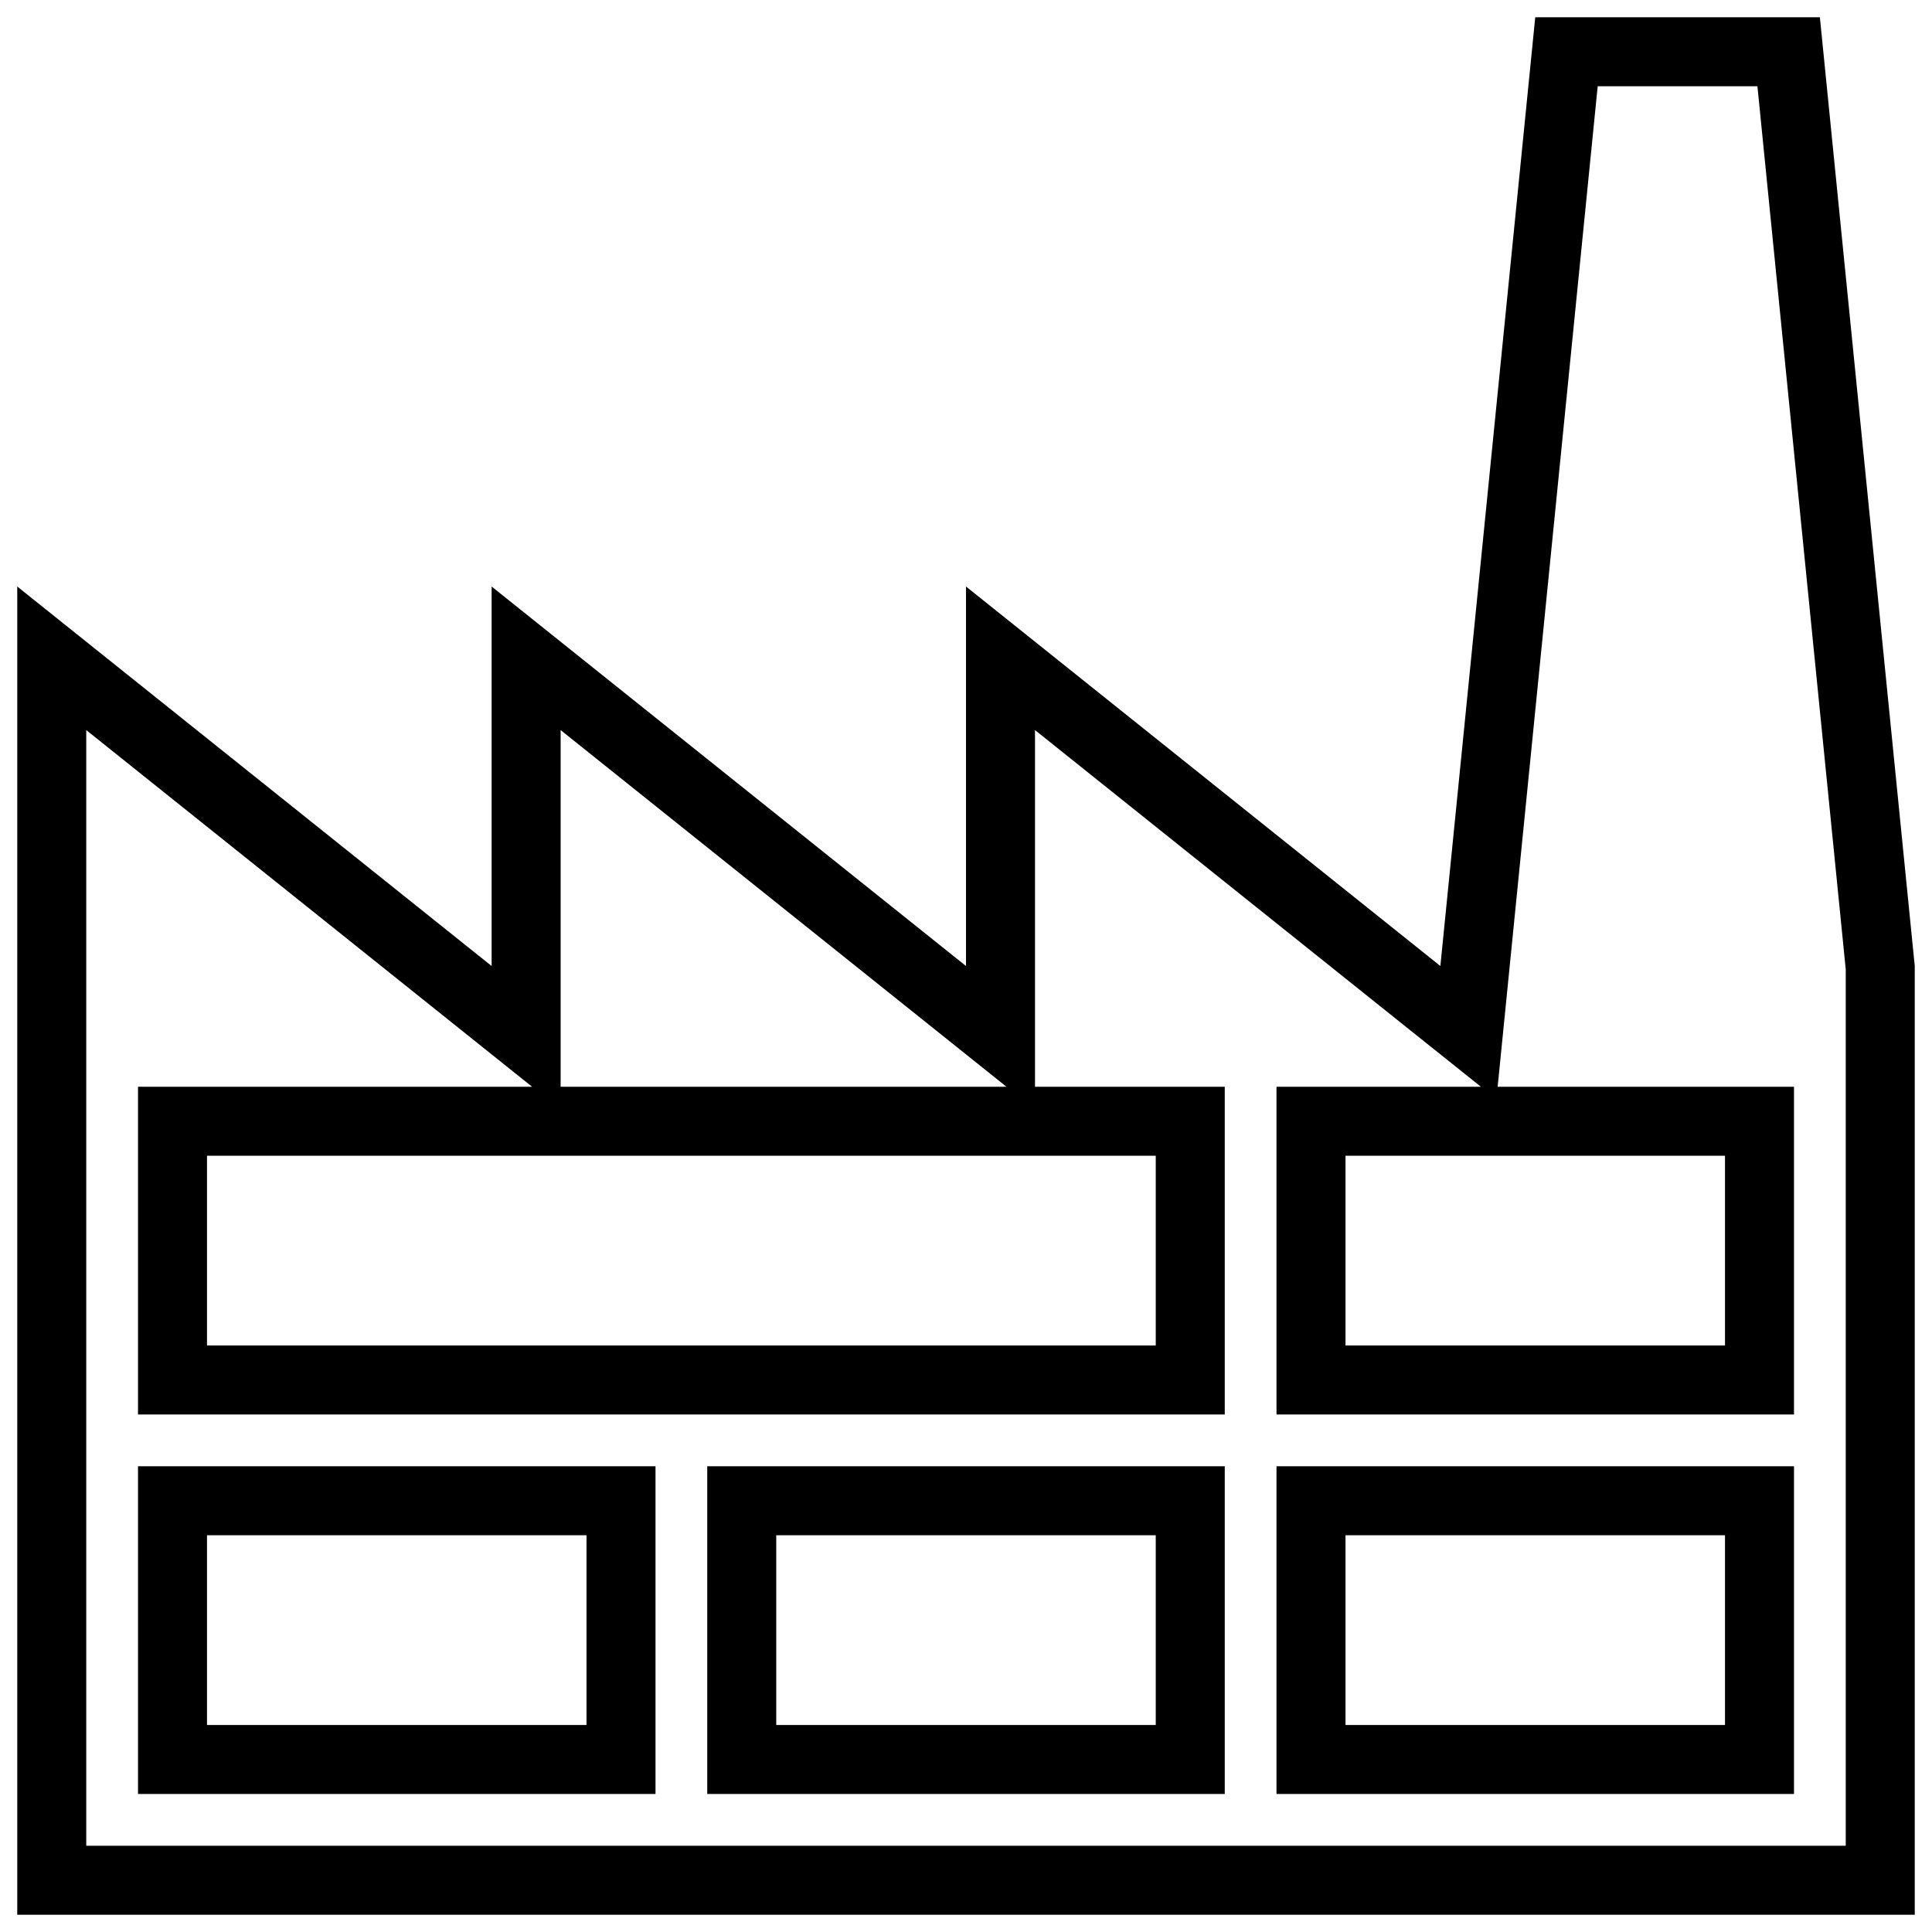 <svg width="56" height="56" viewBox="0 0 56 56" fill="none" xmlns="http://www.w3.org/2000/svg">
<path d="M6 43.5H5V44.5V50V51H6H17H18V50V44.5V43.5H17H6ZM6 32.5H5V33.5V39V40H6H33.5H34.5V39V33.5V32.5H33.5H6ZM22.5 43.5H21.5V44.5V50V51H22.5H33.5H34.5V50V44.5V43.5H33.5H22.5ZM39 32.5H38V33.5V39V40H39H50H51V39V33.5V32.5H50H39ZM39 43.5H38V44.5V50V51H39H50H51V50V44.5V43.5H50H39ZM54.5 28.05V54.5H1.5V19.081L13.625 28.781L15.25 30.081V28V19.081L27.375 28.781L29 30.081V28V19.081L41.125 28.781L42.562 29.93L42.745 28.099L45.405 1.5H51.845L54.5 28.05Z" stroke="black" stroke-width="2"/>
</svg>
